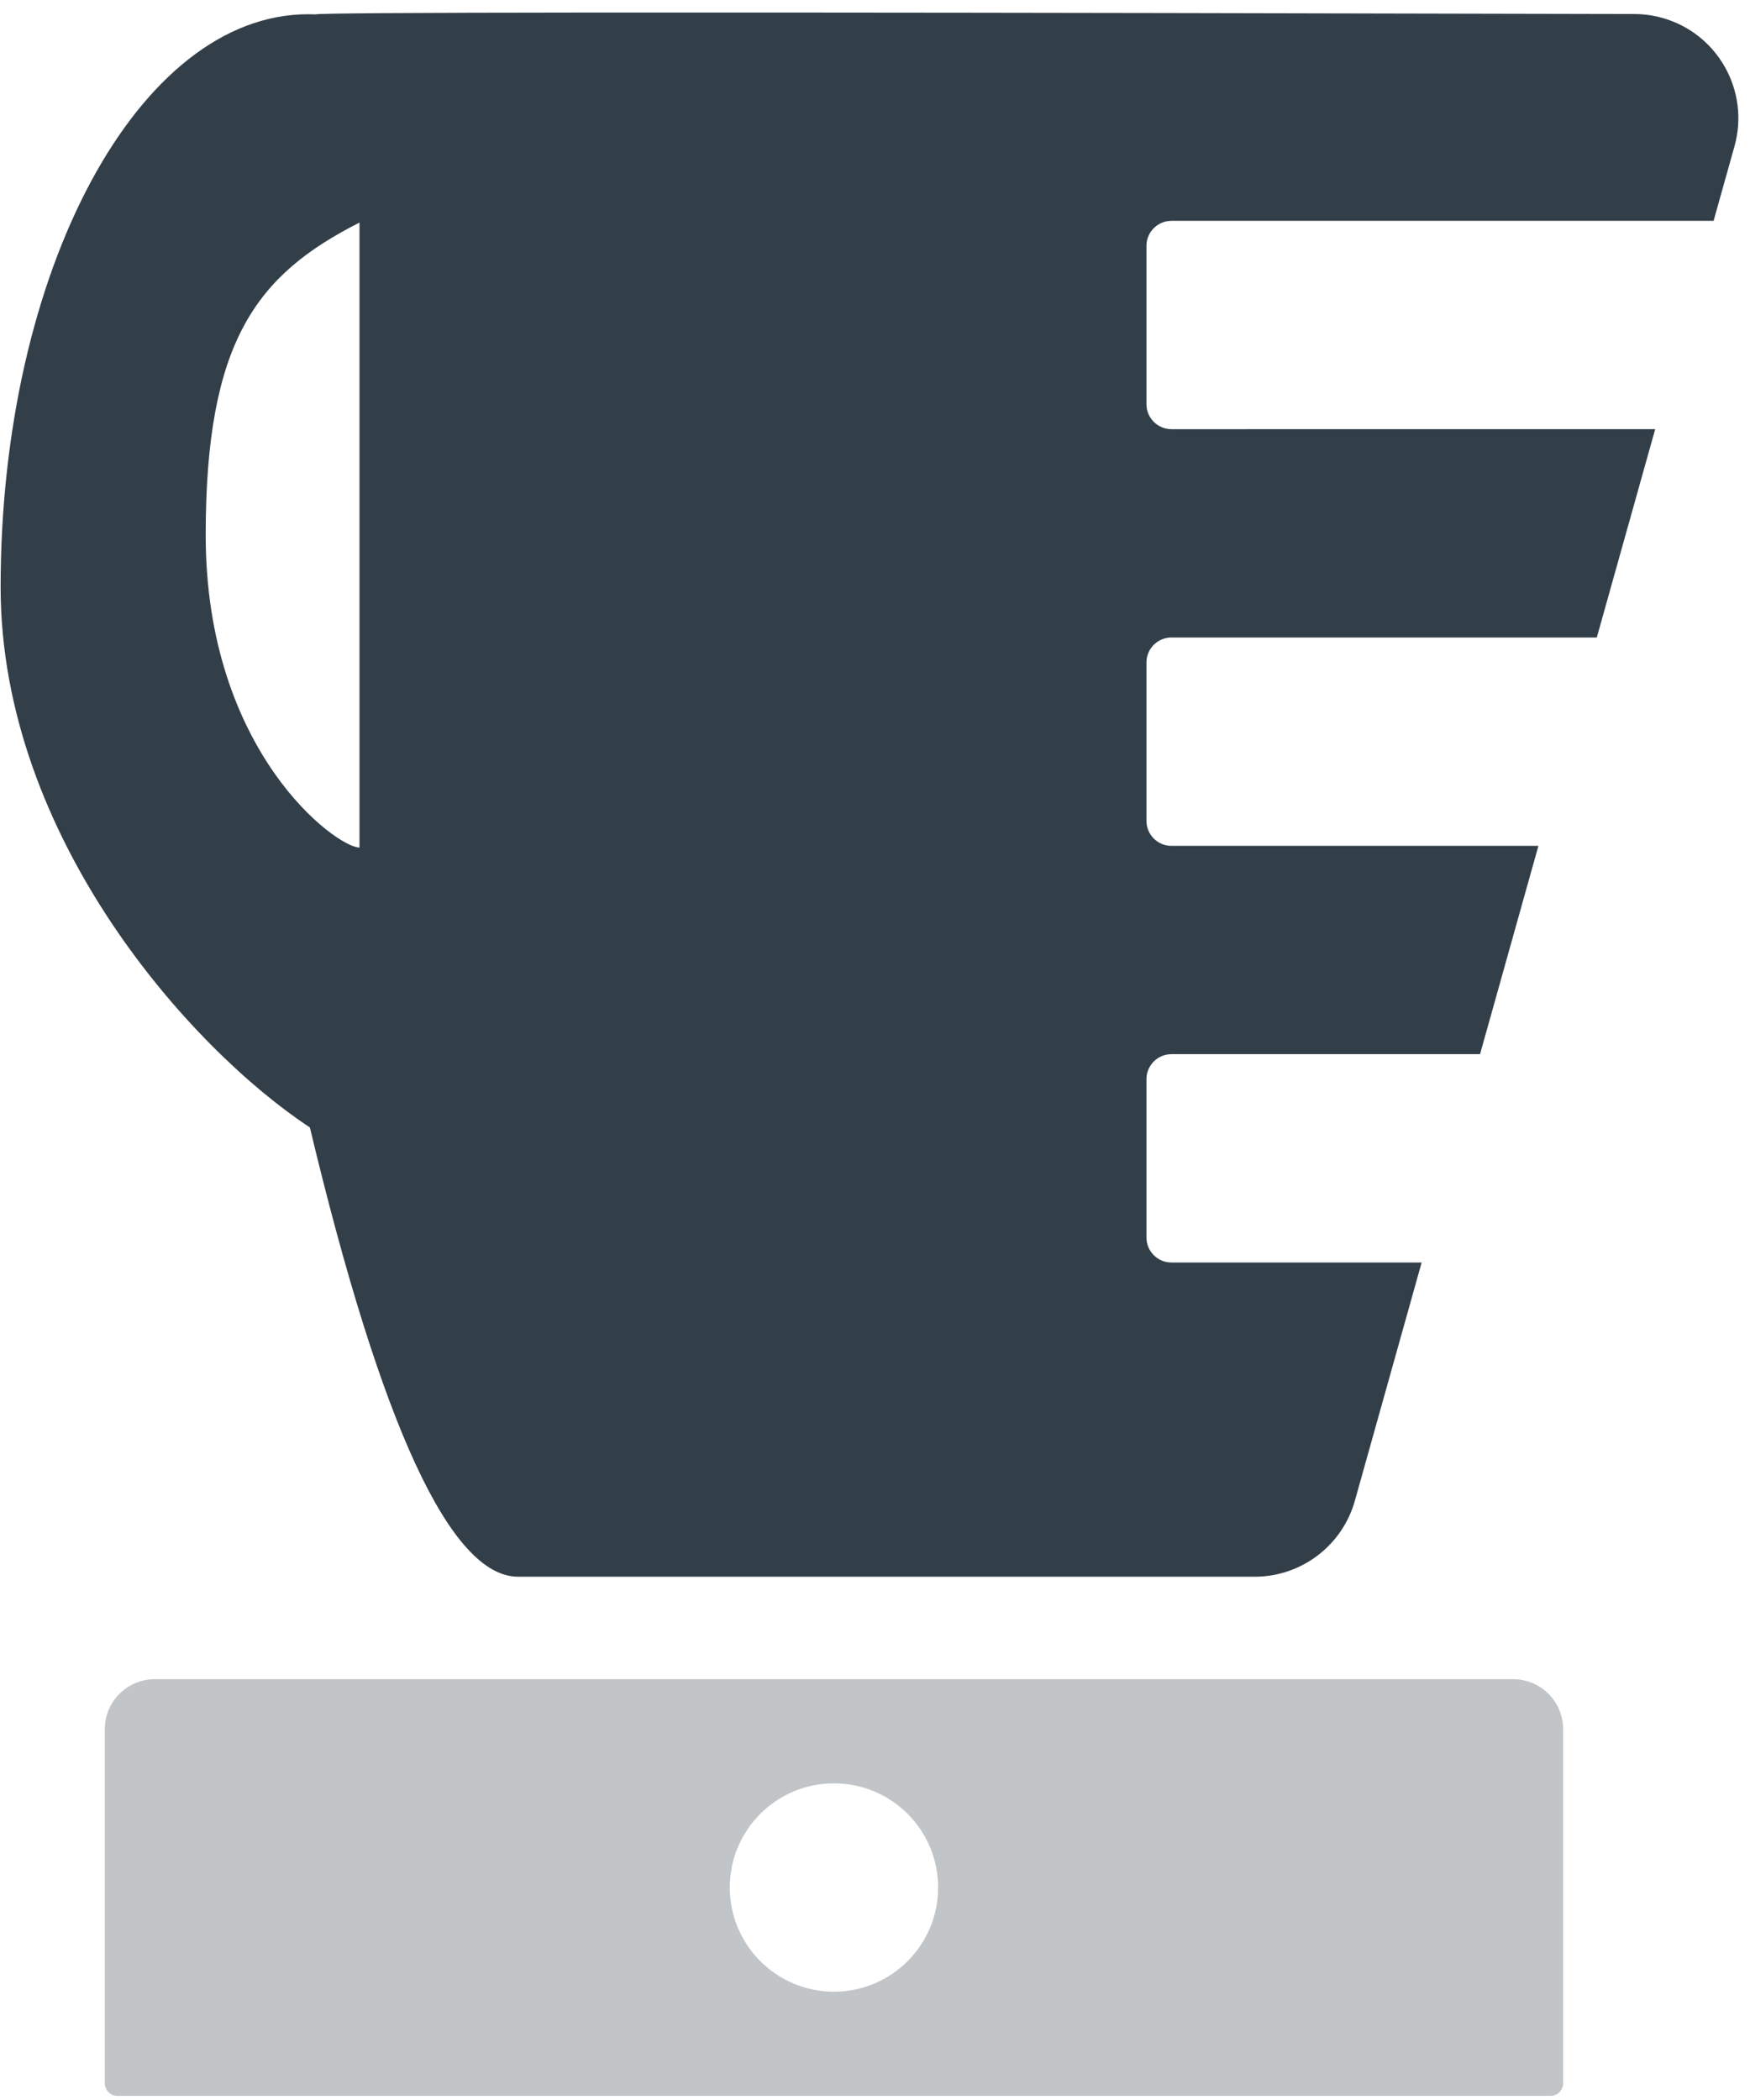 <?xml version="1.0" encoding="UTF-8"?>
<svg width="70px" height="84px" viewBox="0 0 70 84" version="1.1" xmlns="http://www.w3.org/2000/svg" xmlns:xlink="http://www.w3.org/1999/xlink">
    <title>vitamix_icon_blender</title>
    <g id="---Why-Vitamix-2.0" stroke="none" stroke-width="1" fill="none" fill-rule="evenodd">
        <g id="---Why_Vitamix_-Responsive_Images" transform="translate(-1427, -1996)" fill="#333F48">
            <g id="vitamix_icon_blender" transform="translate(1427.025, 1996.501)">
                <path d="M65.353,0.06 C65.729,0.061 66.104,0.113 66.467,0.215 C68.682,0.836 69.975,3.136 69.354,5.351 L68.519,8.332 L46.833,8.333 C46.32,8.333 45.898,8.719 45.84,9.216 L45.833,9.333 L45.833,15.666 C45.833,16.218 46.281,16.666 46.833,16.666 L66.183,16.665 L63.847,24.999 L46.833,24.999 C46.32,24.999 45.898,25.385 45.84,25.883 L45.833,25.999 L45.833,32.333 C45.833,32.885 46.281,33.333 46.833,33.333 L61.512,33.332 L59.177,41.665 L46.833,41.666 C46.32,41.666 45.898,42.052 45.84,42.549 L45.833,42.666 L45.833,48.999 C45.833,49.551 46.281,49.999 46.833,49.999 L56.841,49.999 L54.171,59.525 C53.667,61.324 52.028,62.568 50.159,62.568 L20.703,62.568 C18.012,62.568 15.234,56.577 12.37,44.597 C7.591,41.451 0,32.962 0,22.984 C0,10.328 5.509,0.068 12.304,0.068 C12.404,0.068 12.504,0.07 12.603,0.074 C12.745,0.031 16.384,0.007 23.519,0.001 L31.82,0.001 C40.235,0.006 51.412,0.026 65.353,0.06 Z M14.355,8.401 C10.254,10.484 8.203,13.118 8.203,20.901 C8.203,29.567 13.431,33.401 14.355,33.401 L14.355,8.401 Z" id="Combined-Shape"></path>
                <path d="M60.5,66.666 C61.605,66.666 62.5,67.561 62.5,68.666 L62.5,82.833 C62.5,83.109 62.276,83.333 62,83.333 L4.667,83.333 C4.391,83.333 4.167,83.109 4.167,82.833 L4.167,68.666 C4.167,67.561 5.062,66.666 6.167,66.666 L60.5,66.666 Z M33.333,70.833 C31.032,70.833 29.167,72.698 29.167,74.999 C29.167,77.3 31.032,79.166 33.333,79.166 C35.635,79.166 37.5,77.3 37.5,74.999 C37.5,72.698 35.635,70.833 33.333,70.833 Z" id="Combined-Shape" opacity="0.3"></path>
            </g>
        </g>
    </g>
</svg>